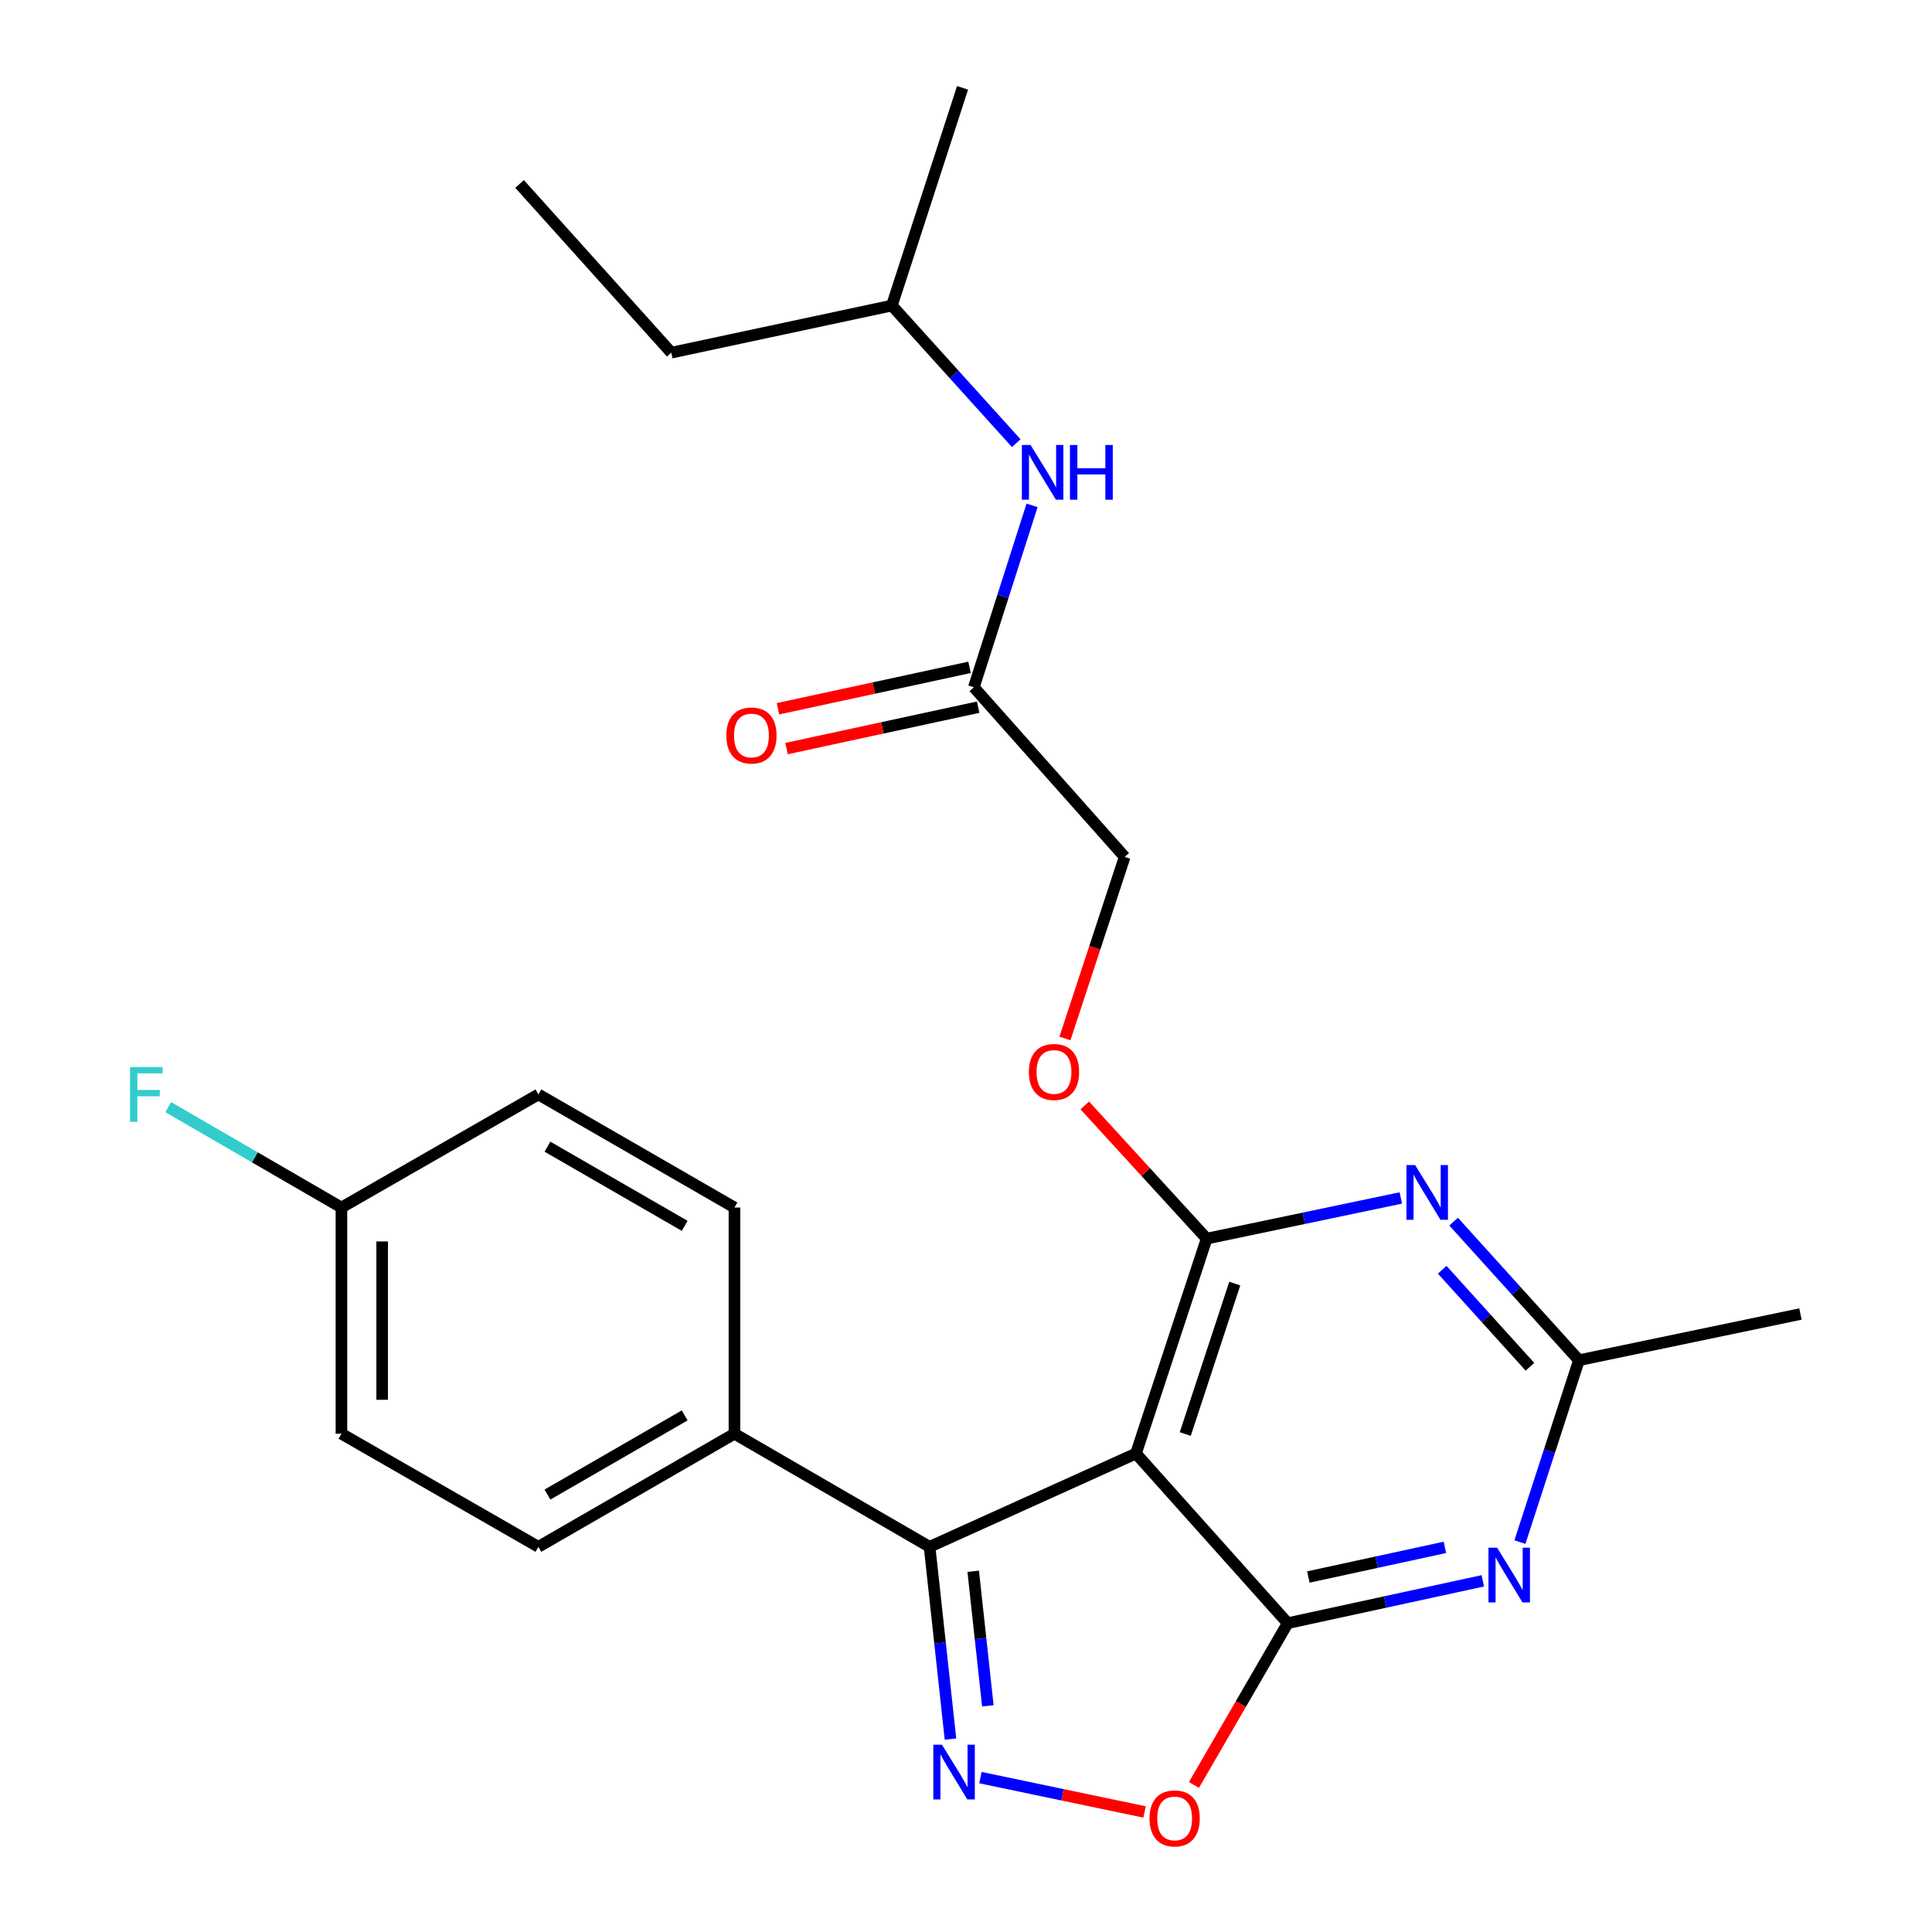 <?xml version='1.0' encoding='iso-8859-1'?>
<svg version='1.1' baseProfile='full'
              xmlns='http://www.w3.org/2000/svg'
                      xmlns:rdkit='http://www.rdkit.org/xml'
                      xmlns:xlink='http://www.w3.org/1999/xlink'
                  xml:space='preserve'
width='1000px' height='1000px' viewBox='0 0 1000 1000'>
<!-- END OF HEADER -->
<rect style='opacity:1.0;fill:#FFFFFF;stroke:none' width='1000' height='1000' x='0' y='0'> </rect>
<path class='bond-0' d='M 587.975,752.344 L 666.523,840.148' style='fill:none;fill-rule:evenodd;stroke:#000000;stroke-width:6px;stroke-linecap:butt;stroke-linejoin:miter;stroke-opacity:1' />
<path class='bond-1' d='M 587.975,752.344 L 624.572,641.111' style='fill:none;fill-rule:evenodd;stroke:#000000;stroke-width:6px;stroke-linecap:butt;stroke-linejoin:miter;stroke-opacity:1' />
<path class='bond-1' d='M 613.495,742.25 L 639.113,664.386' style='fill:none;fill-rule:evenodd;stroke:#000000;stroke-width:6px;stroke-linecap:butt;stroke-linejoin:miter;stroke-opacity:1' />
<path class='bond-3' d='M 587.975,752.344 L 481.146,800.633' style='fill:none;fill-rule:evenodd;stroke:#000000;stroke-width:6px;stroke-linecap:butt;stroke-linejoin:miter;stroke-opacity:1' />
<path class='bond-4' d='M 666.523,840.148 L 717.008,829.19' style='fill:none;fill-rule:evenodd;stroke:#000000;stroke-width:6px;stroke-linecap:butt;stroke-linejoin:miter;stroke-opacity:1' />
<path class='bond-4' d='M 717.008,829.19 L 767.493,818.233' style='fill:none;fill-rule:evenodd;stroke:#0000FF;stroke-width:6px;stroke-linecap:butt;stroke-linejoin:miter;stroke-opacity:1' />
<path class='bond-4' d='M 677.196,816.253 L 712.535,808.583' style='fill:none;fill-rule:evenodd;stroke:#000000;stroke-width:6px;stroke-linecap:butt;stroke-linejoin:miter;stroke-opacity:1' />
<path class='bond-4' d='M 712.535,808.583 L 747.875,800.913' style='fill:none;fill-rule:evenodd;stroke:#0000FF;stroke-width:6px;stroke-linecap:butt;stroke-linejoin:miter;stroke-opacity:1' />
<path class='bond-6' d='M 666.523,840.148 L 642.255,882.02' style='fill:none;fill-rule:evenodd;stroke:#000000;stroke-width:6px;stroke-linecap:butt;stroke-linejoin:miter;stroke-opacity:1' />
<path class='bond-6' d='M 642.255,882.02 L 617.986,923.892' style='fill:none;fill-rule:evenodd;stroke:#FF0000;stroke-width:6px;stroke-linecap:butt;stroke-linejoin:miter;stroke-opacity:1' />
<path class='bond-5' d='M 624.572,641.111 L 674.819,630.586' style='fill:none;fill-rule:evenodd;stroke:#000000;stroke-width:6px;stroke-linecap:butt;stroke-linejoin:miter;stroke-opacity:1' />
<path class='bond-5' d='M 674.819,630.586 L 725.067,620.061' style='fill:none;fill-rule:evenodd;stroke:#0000FF;stroke-width:6px;stroke-linecap:butt;stroke-linejoin:miter;stroke-opacity:1' />
<path class='bond-8' d='M 624.572,641.111 L 593.021,606.637' style='fill:none;fill-rule:evenodd;stroke:#000000;stroke-width:6px;stroke-linecap:butt;stroke-linejoin:miter;stroke-opacity:1' />
<path class='bond-8' d='M 593.021,606.637 L 561.47,572.162' style='fill:none;fill-rule:evenodd;stroke:#FF0000;stroke-width:6px;stroke-linecap:butt;stroke-linejoin:miter;stroke-opacity:1' />
<path class='bond-2' d='M 491.964,900.14 L 486.555,850.386' style='fill:none;fill-rule:evenodd;stroke:#0000FF;stroke-width:6px;stroke-linecap:butt;stroke-linejoin:miter;stroke-opacity:1' />
<path class='bond-2' d='M 486.555,850.386 L 481.146,800.633' style='fill:none;fill-rule:evenodd;stroke:#000000;stroke-width:6px;stroke-linecap:butt;stroke-linejoin:miter;stroke-opacity:1' />
<path class='bond-2' d='M 511.305,882.935 L 507.518,848.107' style='fill:none;fill-rule:evenodd;stroke:#0000FF;stroke-width:6px;stroke-linecap:butt;stroke-linejoin:miter;stroke-opacity:1' />
<path class='bond-2' d='M 507.518,848.107 L 503.732,813.28' style='fill:none;fill-rule:evenodd;stroke:#000000;stroke-width:6px;stroke-linecap:butt;stroke-linejoin:miter;stroke-opacity:1' />
<path class='bond-25' d='M 507.478,920.09 L 549.953,928.981' style='fill:none;fill-rule:evenodd;stroke:#0000FF;stroke-width:6px;stroke-linecap:butt;stroke-linejoin:miter;stroke-opacity:1' />
<path class='bond-25' d='M 549.953,928.981 L 592.428,937.872' style='fill:none;fill-rule:evenodd;stroke:#FF0000;stroke-width:6px;stroke-linecap:butt;stroke-linejoin:miter;stroke-opacity:1' />
<path class='bond-9' d='M 481.146,800.633 L 380.152,742.094' style='fill:none;fill-rule:evenodd;stroke:#000000;stroke-width:6px;stroke-linecap:butt;stroke-linejoin:miter;stroke-opacity:1' />
<path class='bond-26' d='M 786.709,798.182 L 801.984,751.113' style='fill:none;fill-rule:evenodd;stroke:#0000FF;stroke-width:6px;stroke-linecap:butt;stroke-linejoin:miter;stroke-opacity:1' />
<path class='bond-26' d='M 801.984,751.113 L 817.259,704.044' style='fill:none;fill-rule:evenodd;stroke:#000000;stroke-width:6px;stroke-linecap:butt;stroke-linejoin:miter;stroke-opacity:1' />
<path class='bond-7' d='M 752.389,632.314 L 784.824,668.179' style='fill:none;fill-rule:evenodd;stroke:#0000FF;stroke-width:6px;stroke-linecap:butt;stroke-linejoin:miter;stroke-opacity:1' />
<path class='bond-7' d='M 784.824,668.179 L 817.259,704.044' style='fill:none;fill-rule:evenodd;stroke:#000000;stroke-width:6px;stroke-linecap:butt;stroke-linejoin:miter;stroke-opacity:1' />
<path class='bond-7' d='M 746.48,657.217 L 769.184,682.323' style='fill:none;fill-rule:evenodd;stroke:#0000FF;stroke-width:6px;stroke-linecap:butt;stroke-linejoin:miter;stroke-opacity:1' />
<path class='bond-7' d='M 769.184,682.323 L 791.889,707.428' style='fill:none;fill-rule:evenodd;stroke:#000000;stroke-width:6px;stroke-linecap:butt;stroke-linejoin:miter;stroke-opacity:1' />
<path class='bond-20' d='M 817.259,704.044 L 931.913,680.134' style='fill:none;fill-rule:evenodd;stroke:#000000;stroke-width:6px;stroke-linecap:butt;stroke-linejoin:miter;stroke-opacity:1' />
<path class='bond-15' d='M 551.217,537.513 L 566.673,490.526' style='fill:none;fill-rule:evenodd;stroke:#FF0000;stroke-width:6px;stroke-linecap:butt;stroke-linejoin:miter;stroke-opacity:1' />
<path class='bond-15' d='M 566.673,490.526 L 582.129,443.539' style='fill:none;fill-rule:evenodd;stroke:#000000;stroke-width:6px;stroke-linecap:butt;stroke-linejoin:miter;stroke-opacity:1' />
<path class='bond-13' d='M 380.152,742.094 L 278.677,800.633' style='fill:none;fill-rule:evenodd;stroke:#000000;stroke-width:6px;stroke-linecap:butt;stroke-linejoin:miter;stroke-opacity:1' />
<path class='bond-13' d='M 354.394,732.609 L 283.362,773.587' style='fill:none;fill-rule:evenodd;stroke:#000000;stroke-width:6px;stroke-linecap:butt;stroke-linejoin:miter;stroke-opacity:1' />
<path class='bond-14' d='M 380.152,742.094 L 380.152,625.015' style='fill:none;fill-rule:evenodd;stroke:#000000;stroke-width:6px;stroke-linecap:butt;stroke-linejoin:miter;stroke-opacity:1' />
<path class='bond-10' d='M 504.061,355.724 L 582.129,443.539' style='fill:none;fill-rule:evenodd;stroke:#000000;stroke-width:6px;stroke-linecap:butt;stroke-linejoin:miter;stroke-opacity:1' />
<path class='bond-11' d='M 504.061,355.724 L 519.128,308.647' style='fill:none;fill-rule:evenodd;stroke:#000000;stroke-width:6px;stroke-linecap:butt;stroke-linejoin:miter;stroke-opacity:1' />
<path class='bond-11' d='M 519.128,308.647 L 534.196,261.571' style='fill:none;fill-rule:evenodd;stroke:#0000FF;stroke-width:6px;stroke-linecap:butt;stroke-linejoin:miter;stroke-opacity:1' />
<path class='bond-12' d='M 501.833,345.419 L 452.25,356.137' style='fill:none;fill-rule:evenodd;stroke:#000000;stroke-width:6px;stroke-linecap:butt;stroke-linejoin:miter;stroke-opacity:1' />
<path class='bond-12' d='M 452.25,356.137 L 402.667,366.855' style='fill:none;fill-rule:evenodd;stroke:#FF0000;stroke-width:6px;stroke-linecap:butt;stroke-linejoin:miter;stroke-opacity:1' />
<path class='bond-12' d='M 506.288,366.03 L 456.705,376.747' style='fill:none;fill-rule:evenodd;stroke:#000000;stroke-width:6px;stroke-linecap:butt;stroke-linejoin:miter;stroke-opacity:1' />
<path class='bond-12' d='M 456.705,376.747 L 407.122,387.465' style='fill:none;fill-rule:evenodd;stroke:#FF0000;stroke-width:6px;stroke-linecap:butt;stroke-linejoin:miter;stroke-opacity:1' />
<path class='bond-21' d='M 526.013,229.389 L 493.821,193.77' style='fill:none;fill-rule:evenodd;stroke:#0000FF;stroke-width:6px;stroke-linecap:butt;stroke-linejoin:miter;stroke-opacity:1' />
<path class='bond-21' d='M 493.821,193.77 L 461.629,158.152' style='fill:none;fill-rule:evenodd;stroke:#000000;stroke-width:6px;stroke-linecap:butt;stroke-linejoin:miter;stroke-opacity:1' />
<path class='bond-18' d='M 278.677,800.633 L 176.723,742.094' style='fill:none;fill-rule:evenodd;stroke:#000000;stroke-width:6px;stroke-linecap:butt;stroke-linejoin:miter;stroke-opacity:1' />
<path class='bond-17' d='M 380.152,625.015 L 278.677,566.475' style='fill:none;fill-rule:evenodd;stroke:#000000;stroke-width:6px;stroke-linecap:butt;stroke-linejoin:miter;stroke-opacity:1' />
<path class='bond-17' d='M 354.394,634.499 L 283.362,593.522' style='fill:none;fill-rule:evenodd;stroke:#000000;stroke-width:6px;stroke-linecap:butt;stroke-linejoin:miter;stroke-opacity:1' />
<path class='bond-16' d='M 176.723,625.015 L 278.677,566.475' style='fill:none;fill-rule:evenodd;stroke:#000000;stroke-width:6px;stroke-linecap:butt;stroke-linejoin:miter;stroke-opacity:1' />
<path class='bond-19' d='M 176.723,625.015 L 131.9,599.031' style='fill:none;fill-rule:evenodd;stroke:#000000;stroke-width:6px;stroke-linecap:butt;stroke-linejoin:miter;stroke-opacity:1' />
<path class='bond-19' d='M 131.9,599.031 L 87.078,573.048' style='fill:none;fill-rule:evenodd;stroke:#33CCCC;stroke-width:6px;stroke-linecap:butt;stroke-linejoin:miter;stroke-opacity:1' />
<path class='bond-27' d='M 176.723,625.015 L 176.723,742.094' style='fill:none;fill-rule:evenodd;stroke:#000000;stroke-width:6px;stroke-linecap:butt;stroke-linejoin:miter;stroke-opacity:1' />
<path class='bond-27' d='M 197.809,642.577 L 197.809,724.532' style='fill:none;fill-rule:evenodd;stroke:#000000;stroke-width:6px;stroke-linecap:butt;stroke-linejoin:miter;stroke-opacity:1' />
<path class='bond-22' d='M 461.629,158.152 L 347.456,182.542' style='fill:none;fill-rule:evenodd;stroke:#000000;stroke-width:6px;stroke-linecap:butt;stroke-linejoin:miter;stroke-opacity:1' />
<path class='bond-23' d='M 461.629,158.152 L 498.215,45.455' style='fill:none;fill-rule:evenodd;stroke:#000000;stroke-width:6px;stroke-linecap:butt;stroke-linejoin:miter;stroke-opacity:1' />
<path class='bond-24' d='M 347.456,182.542 L 268.931,95.219' style='fill:none;fill-rule:evenodd;stroke:#000000;stroke-width:6px;stroke-linecap:butt;stroke-linejoin:miter;stroke-opacity:1' />
<path  class='atom-3' d='M 487.562 903.072
L 496.842 918.072
Q 497.762 919.552, 499.242 922.232
Q 500.722 924.912, 500.802 925.072
L 500.802 903.072
L 504.562 903.072
L 504.562 931.392
L 500.682 931.392
L 490.722 914.992
Q 489.562 913.072, 488.322 910.872
Q 487.122 908.672, 486.762 907.992
L 486.762 931.392
L 483.082 931.392
L 483.082 903.072
L 487.562 903.072
' fill='#0000FF'/>
<path  class='atom-5' d='M 774.905 801.105
L 784.185 816.105
Q 785.105 817.585, 786.585 820.265
Q 788.065 822.945, 788.145 823.105
L 788.145 801.105
L 791.905 801.105
L 791.905 829.425
L 788.025 829.425
L 778.065 813.025
Q 776.905 811.105, 775.665 808.905
Q 774.465 806.705, 774.105 806.025
L 774.105 829.425
L 770.425 829.425
L 770.425 801.105
L 774.905 801.105
' fill='#0000FF'/>
<path  class='atom-6' d='M 732.462 603.041
L 741.742 618.041
Q 742.662 619.521, 744.142 622.201
Q 745.622 624.881, 745.702 625.041
L 745.702 603.041
L 749.462 603.041
L 749.462 631.361
L 745.582 631.361
L 735.622 614.961
Q 734.462 613.041, 733.222 610.841
Q 732.022 608.641, 731.662 607.961
L 731.662 631.361
L 727.982 631.361
L 727.982 603.041
L 732.462 603.041
' fill='#0000FF'/>
<path  class='atom-7' d='M 594.995 941.21
Q 594.995 934.41, 598.355 930.61
Q 601.715 926.81, 607.995 926.81
Q 614.275 926.81, 617.635 930.61
Q 620.995 934.41, 620.995 941.21
Q 620.995 948.09, 617.595 952.01
Q 614.195 955.89, 607.995 955.89
Q 601.755 955.89, 598.355 952.01
Q 594.995 948.13, 594.995 941.21
M 607.995 952.69
Q 612.315 952.69, 614.635 949.81
Q 616.995 946.89, 616.995 941.21
Q 616.995 935.65, 614.635 932.85
Q 612.315 930.01, 607.995 930.01
Q 603.675 930.01, 601.315 932.81
Q 598.995 935.61, 598.995 941.21
Q 598.995 946.93, 601.315 949.81
Q 603.675 952.69, 607.995 952.69
' fill='#FF0000'/>
<path  class='atom-9' d='M 532.543 554.841
Q 532.543 548.041, 535.903 544.241
Q 539.263 540.441, 545.543 540.441
Q 551.823 540.441, 555.183 544.241
Q 558.543 548.041, 558.543 554.841
Q 558.543 561.721, 555.143 565.641
Q 551.743 569.521, 545.543 569.521
Q 539.303 569.521, 535.903 565.641
Q 532.543 561.761, 532.543 554.841
M 545.543 566.321
Q 549.863 566.321, 552.183 563.441
Q 554.543 560.521, 554.543 554.841
Q 554.543 549.281, 552.183 546.481
Q 549.863 543.641, 545.543 543.641
Q 541.223 543.641, 538.863 546.441
Q 536.543 549.241, 536.543 554.841
Q 536.543 560.561, 538.863 563.441
Q 541.223 566.321, 545.543 566.321
' fill='#FF0000'/>
<path  class='atom-12' d='M 533.402 230.331
L 542.682 245.331
Q 543.602 246.811, 545.082 249.491
Q 546.562 252.171, 546.642 252.331
L 546.642 230.331
L 550.402 230.331
L 550.402 258.651
L 546.522 258.651
L 536.562 242.251
Q 535.402 240.331, 534.162 238.131
Q 532.962 235.931, 532.602 235.251
L 532.602 258.651
L 528.922 258.651
L 528.922 230.331
L 533.402 230.331
' fill='#0000FF'/>
<path  class='atom-12' d='M 553.802 230.331
L 557.642 230.331
L 557.642 242.371
L 572.122 242.371
L 572.122 230.331
L 575.962 230.331
L 575.962 258.651
L 572.122 258.651
L 572.122 245.571
L 557.642 245.571
L 557.642 258.651
L 553.802 258.651
L 553.802 230.331
' fill='#0000FF'/>
<path  class='atom-13' d='M 375.95 380.687
Q 375.95 373.887, 379.31 370.087
Q 382.67 366.287, 388.95 366.287
Q 395.23 366.287, 398.59 370.087
Q 401.95 373.887, 401.95 380.687
Q 401.95 387.567, 398.55 391.487
Q 395.15 395.367, 388.95 395.367
Q 382.71 395.367, 379.31 391.487
Q 375.95 387.607, 375.95 380.687
M 388.95 392.167
Q 393.27 392.167, 395.59 389.287
Q 397.95 386.367, 397.95 380.687
Q 397.95 375.127, 395.59 372.327
Q 393.27 369.487, 388.95 369.487
Q 384.63 369.487, 382.27 372.287
Q 379.95 375.087, 379.95 380.687
Q 379.95 386.407, 382.27 389.287
Q 384.63 392.167, 388.95 392.167
' fill='#FF0000'/>
<path  class='atom-20' d='M 67.32 552.315
L 84.16 552.315
L 84.16 555.555
L 71.12 555.555
L 71.12 564.155
L 82.72 564.155
L 82.72 567.435
L 71.12 567.435
L 71.12 580.635
L 67.32 580.635
L 67.32 552.315
' fill='#33CCCC'/>
</svg>
